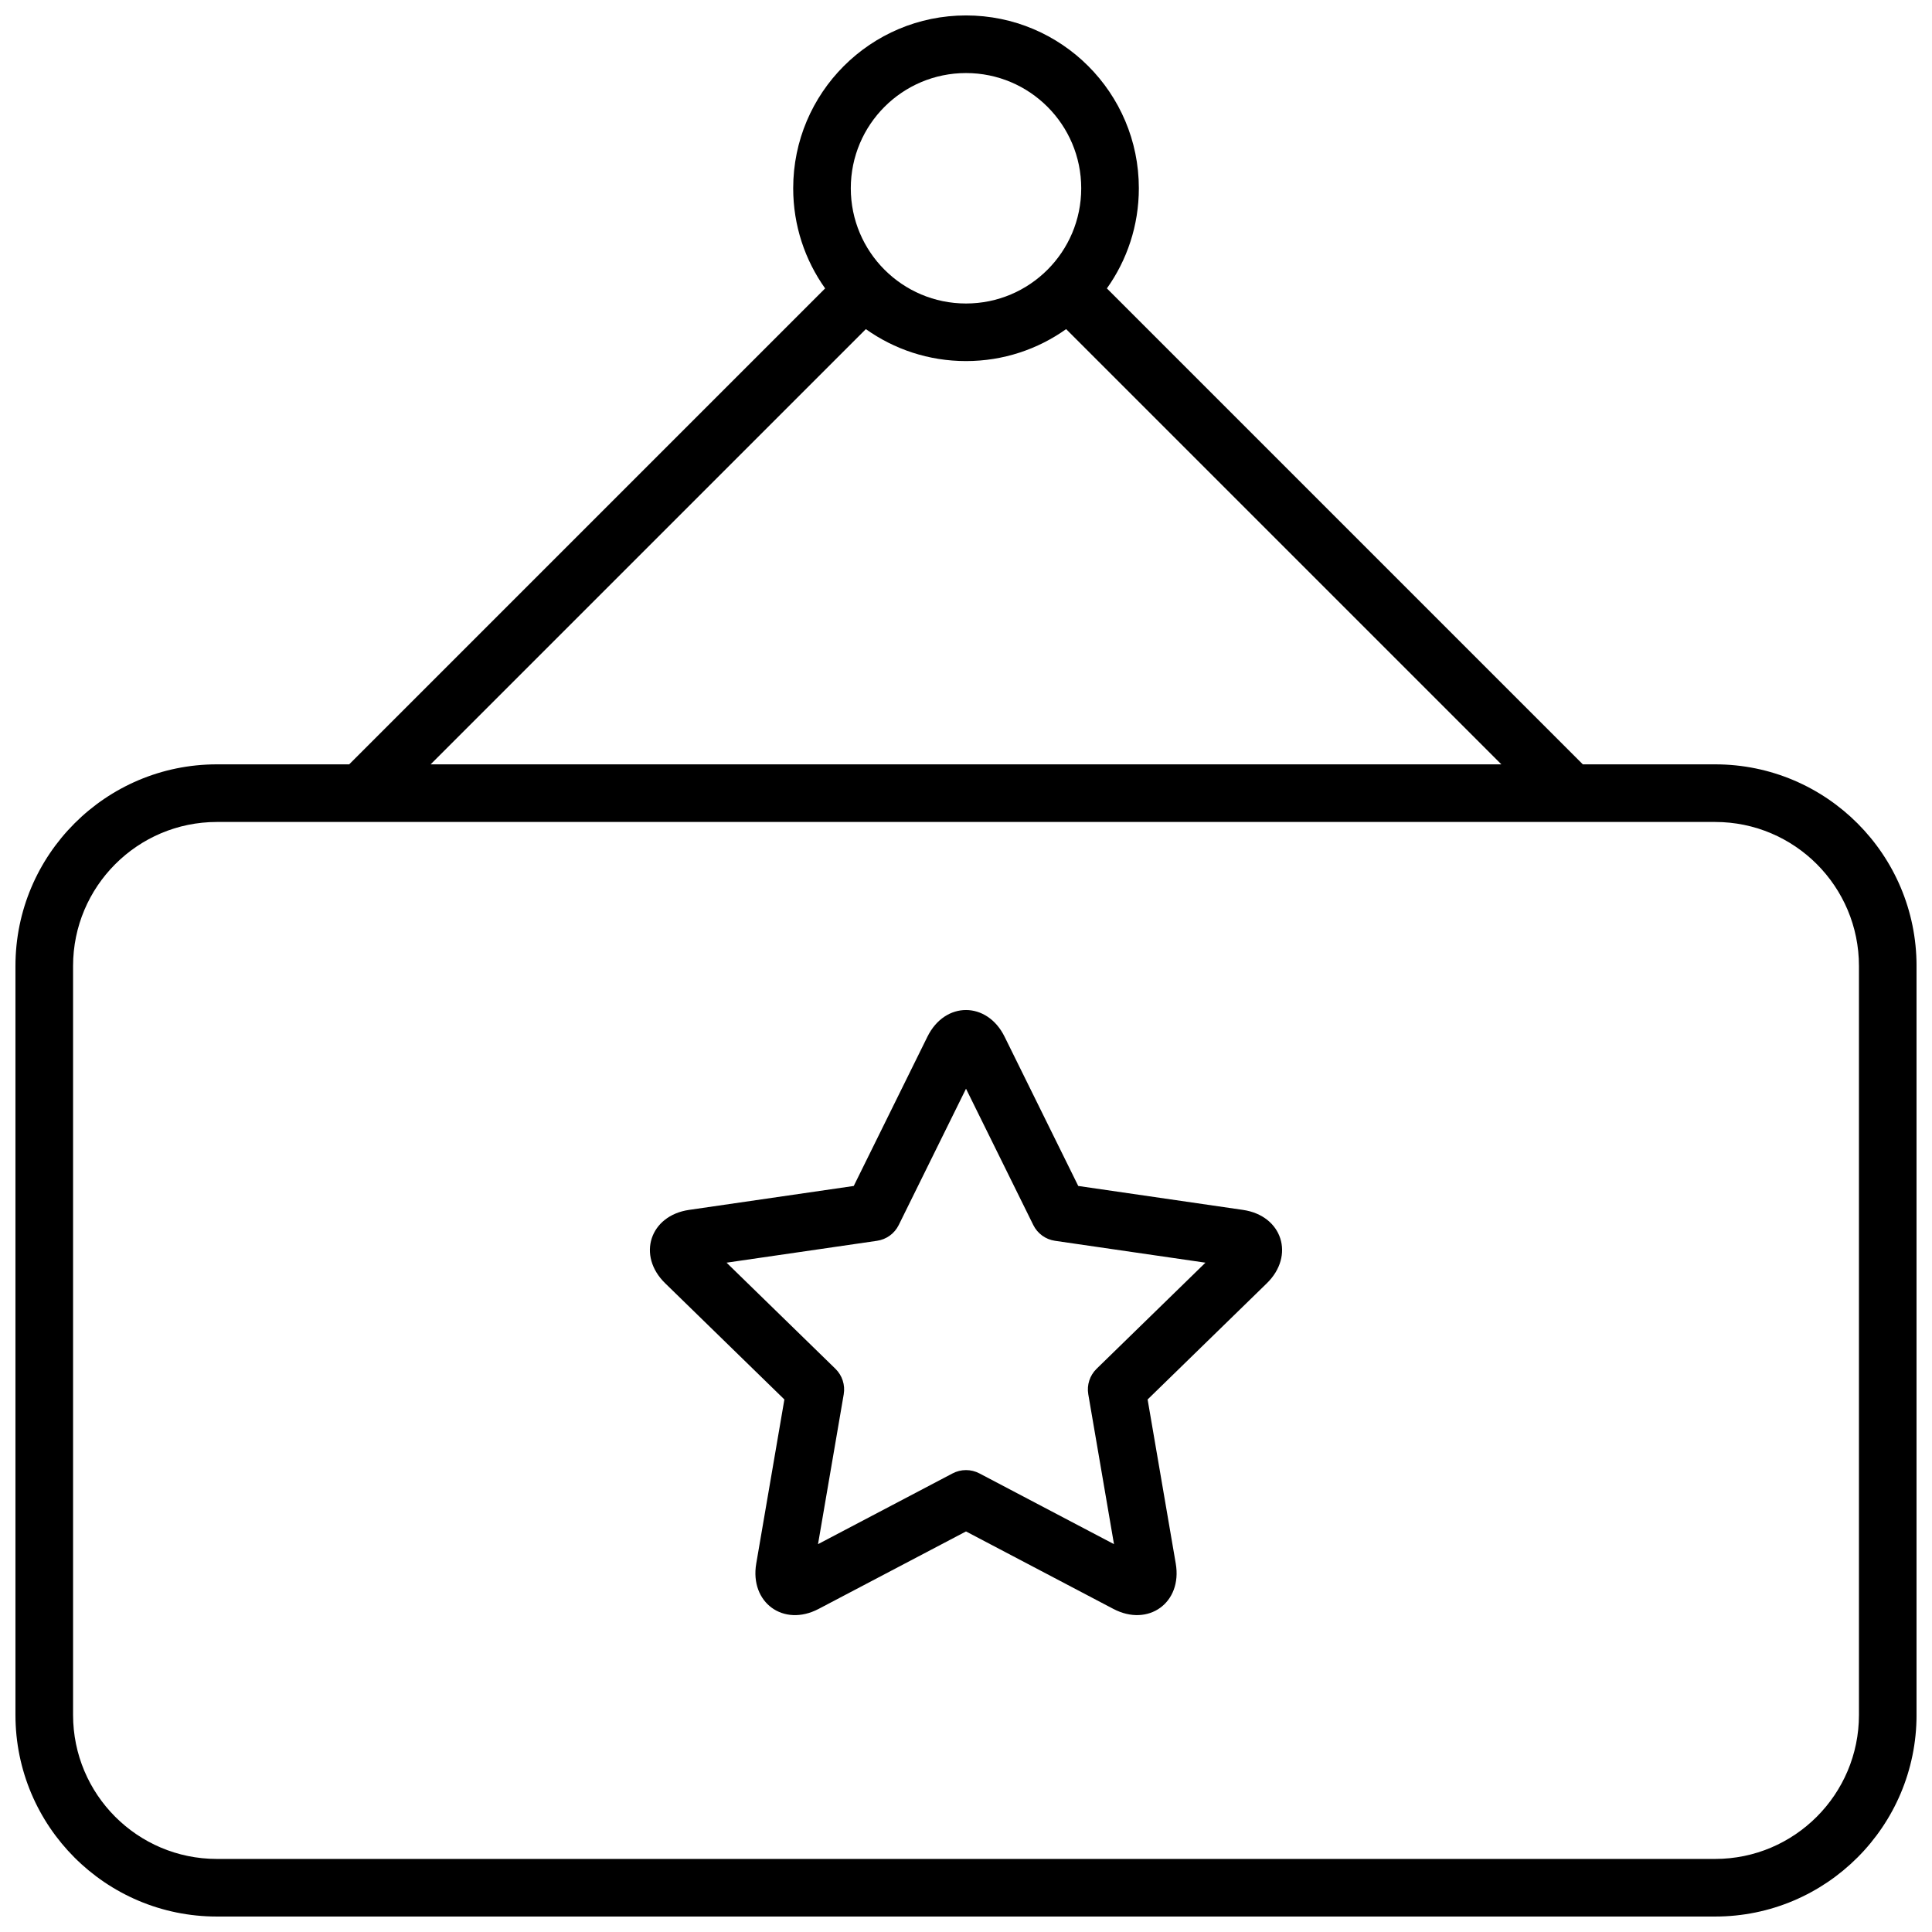 <?xml version="1.0" encoding="UTF-8"?>
<!-- Uploaded to: SVG Repo, www.svgrepo.com, Generator: SVG Repo Mixer Tools -->
<svg width="800px" height="800px" version="1.1" viewBox="144 144 512 512" xmlns="http://www.w3.org/2000/svg">
 <defs>
  <clipPath id="a">
   <path d="m148.09 148.09h503.81v503.81h-503.81z"/>
  </clipPath>
 </defs>
 <g clip-path="url(#a)">
  <path d="m236.54 346.56 126.13-126.13c-5.332-7.488-8.465-16.648-8.465-26.539 0-25.297 20.504-45.801 45.801-45.801 25.293 0 45.801 20.504 45.801 45.801 0 9.891-3.137 19.051-8.469 26.539l126.13 126.13h35.062c29.48 0 53.375 23.934 53.375 53.438v198.47c0 29.492-23.926 53.434-53.375 53.434h-397.06c-29.48 0-53.375-23.93-53.375-53.434v-198.47c0-29.496 23.926-53.438 53.375-53.438zm-73.176 53.438v198.47c0 21.078 17.066 38.168 38.109 38.168h397.06c21.016 0 38.109-17.105 38.109-38.168v-198.47c0-21.078-17.066-38.168-38.109-38.168h-397.06c-21.016 0-38.109 17.102-38.109 38.168zm378.51-53.438-115.34-115.34c-7.484 5.332-16.645 8.469-26.535 8.469-9.895 0-19.051-3.137-26.539-8.469l-115.34 115.34zm-141.87-122.13c16.863 0 30.531-13.672 30.531-30.535s-13.668-30.535-30.531-30.535-30.535 13.672-30.535 30.535 13.672 30.535 30.535 30.535zm-39.047 345.94c-9.336 4.91-18.312-1.699-16.543-12.02l7.457-43.477-31.586-30.789c-7.555-7.363-4.043-17.941 6.316-19.449l43.652-6.344 19.523-39.555c4.668-9.461 15.816-9.391 20.449 0l19.523 39.555 43.652 6.344c10.438 1.52 13.816 12.141 6.32 19.449l-31.59 30.789 7.457 43.477c1.785 10.398-7.277 16.895-16.543 12.02l-39.043-20.523zm35.492-35.906c2.227-1.168 4.883-1.168 7.106 0l35.664 18.75-6.812-39.715c-0.422-2.473 0.398-5 2.195-6.754l28.855-28.125-39.875-5.797c-2.484-0.359-4.637-1.922-5.746-4.176l-17.832-36.129-17.832 36.129c-1.113 2.254-3.262 3.816-5.75 4.176l-39.875 5.797 28.855 28.125c1.797 1.754 2.617 4.281 2.195 6.754l-6.812 39.715z" fill-rule="evenodd"/>
 </g>
</svg>